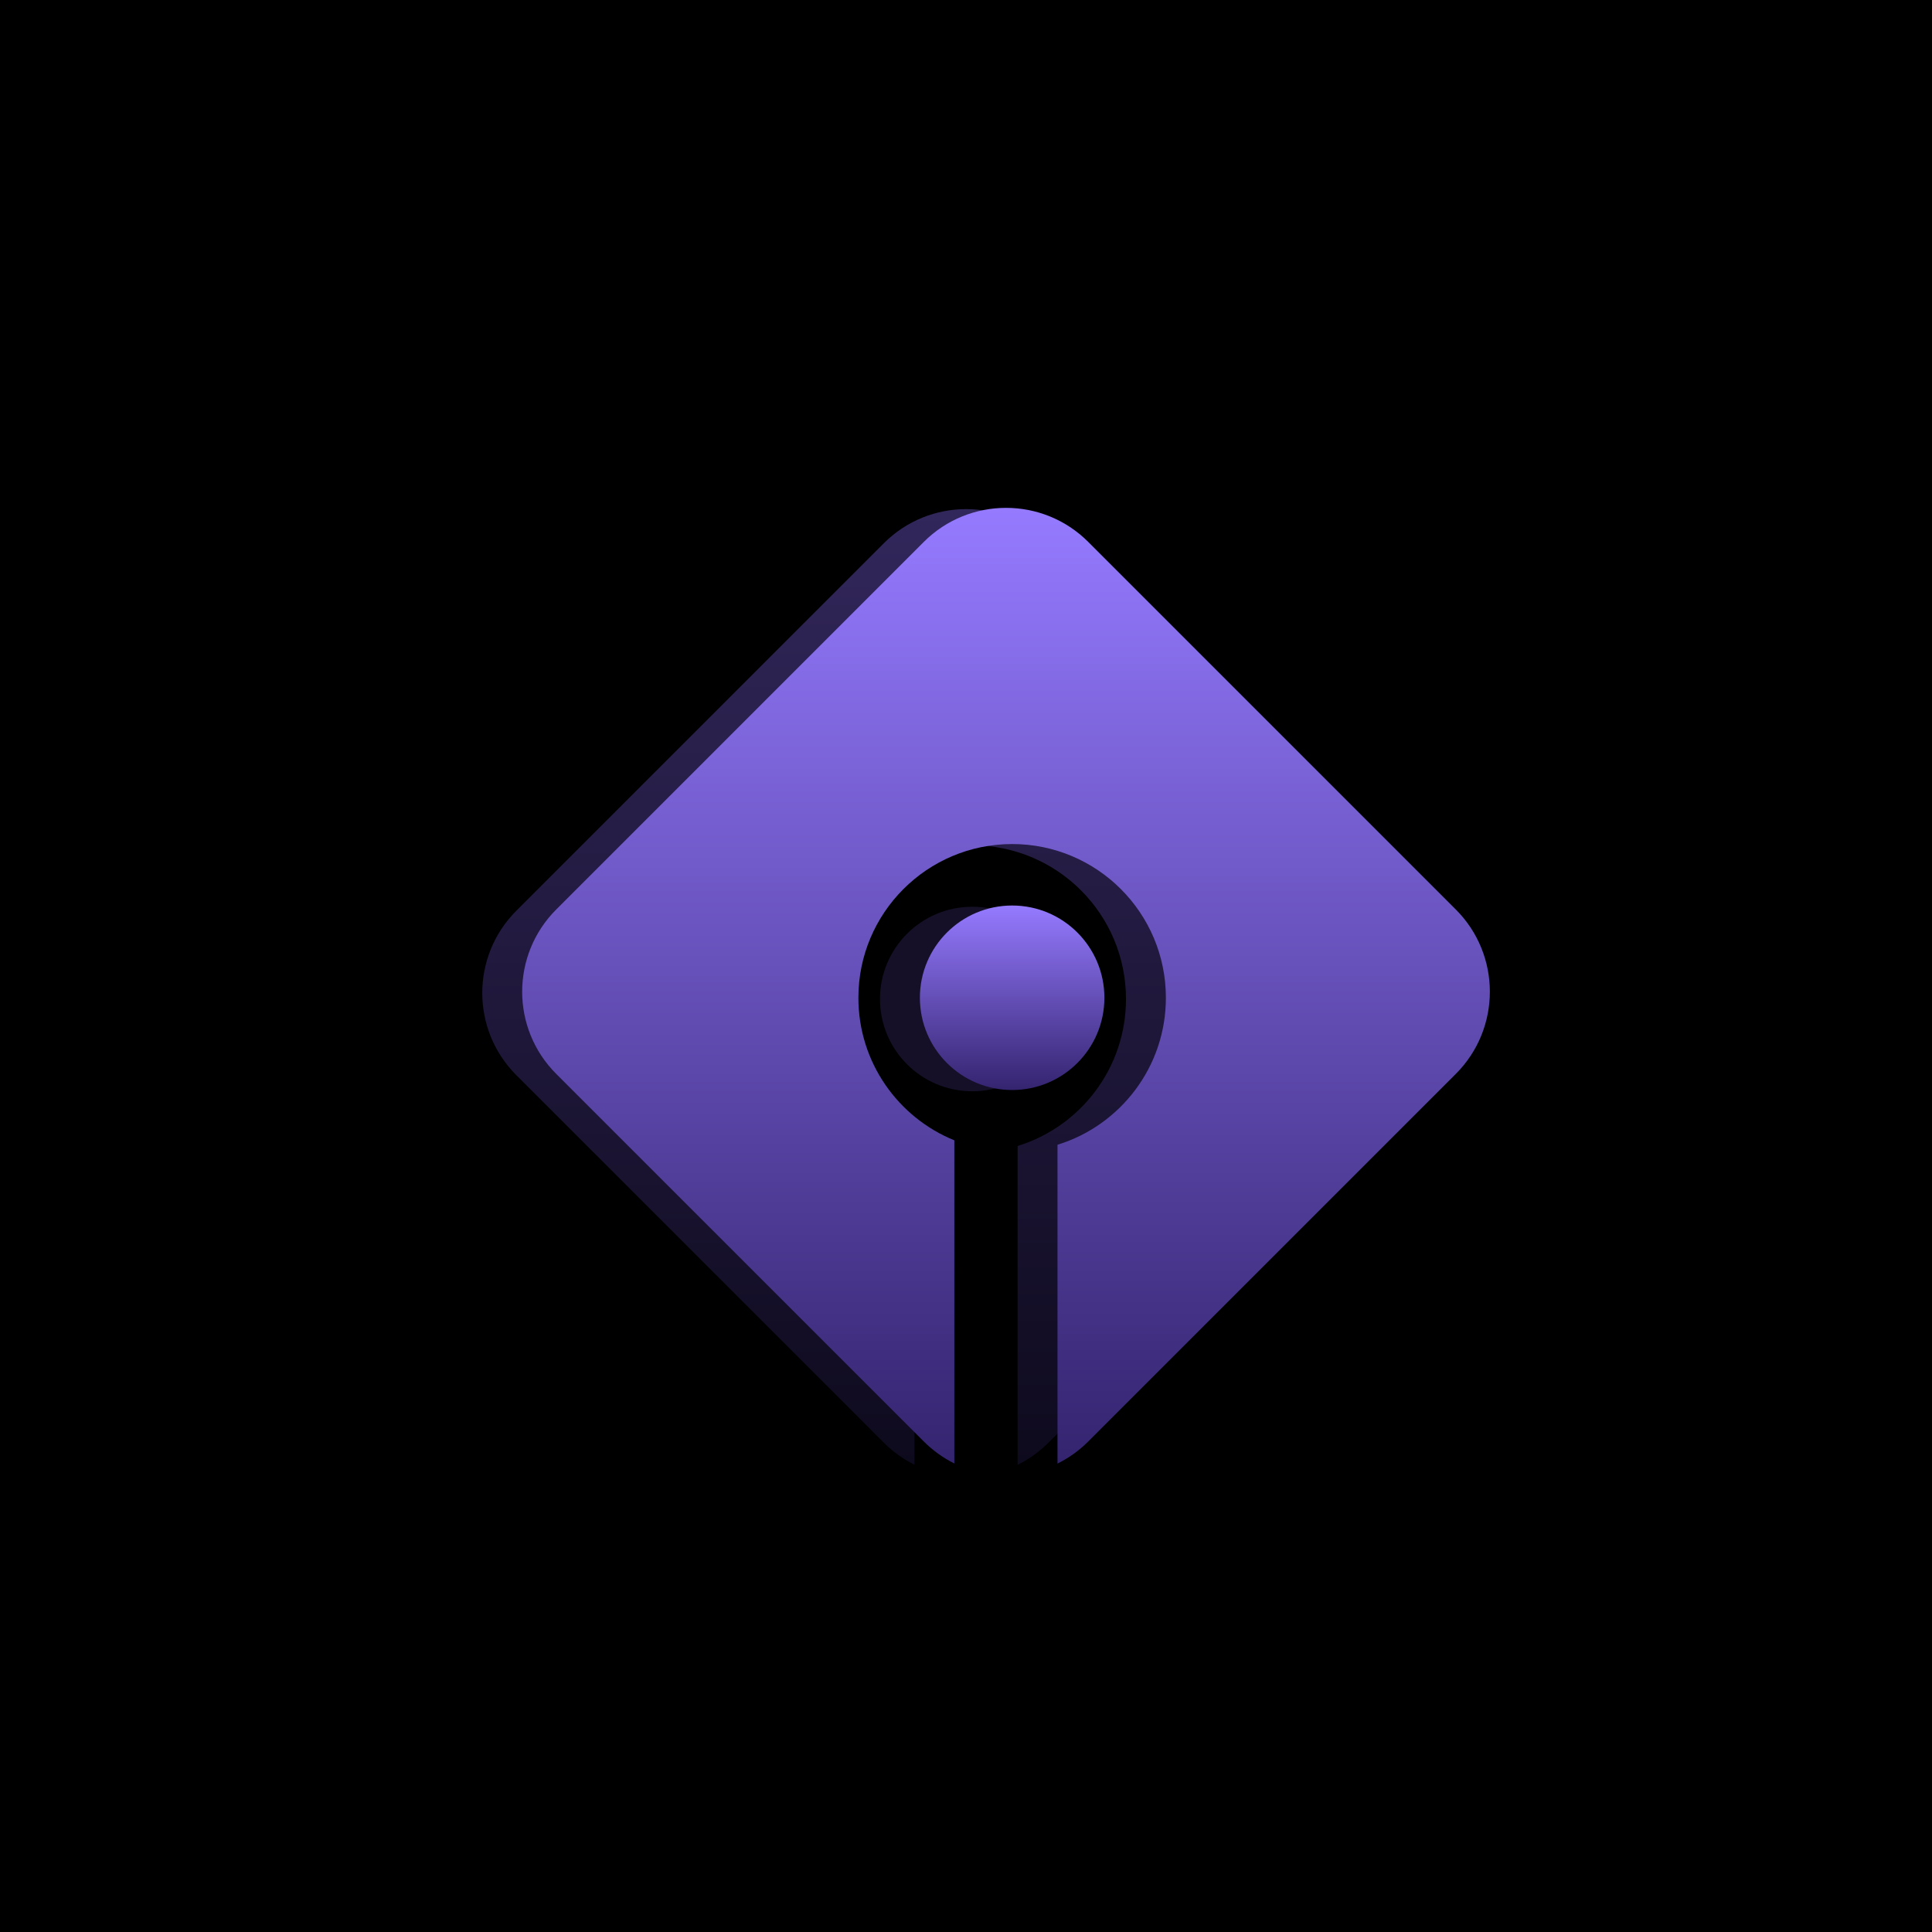 <svg width="1080" height="1080" viewBox="0 0 1080 1080" fill="none" xmlns="http://www.w3.org/2000/svg">
<g clip-path="url(#clip0_121_2564)">
<rect width="1080" height="1080" fill="black"/>
<g filter="url(#filter0_d_121_2564)">
<g filter="url(#filter1_d_121_2564)">
<path fill-rule="evenodd" clip-rule="evenodd" d="M494.106 295.636C519.49 270.252 560.646 270.252 586.03 295.636L791.5 501.106C816.884 526.49 816.884 567.646 791.5 593.03L586.03 798.5C580.866 803.663 575.05 807.776 568.847 810.839V632.621C603.938 621.802 629.438 589.116 629.438 550.474C629.438 503.006 590.958 464.526 543.49 464.526C496.023 464.526 457.542 503.006 457.542 550.474C457.542 586.514 479.724 617.372 511.18 630.142V810.786C505.018 807.728 499.239 803.633 494.106 798.5L288.636 593.03C263.252 567.646 263.252 526.49 288.636 501.106L494.106 295.636Z" fill="url(#paint0_linear_121_2564)"/>
</g>
<g filter="url(#filter2_d_121_2564)">
<circle cx="543.49" cy="550.457" r="51.569" fill="#151028"/>
</g>
</g>
<g filter="url(#filter3_d_121_2564)">
<g filter="url(#filter4_d_121_2564)">
<path fill-rule="evenodd" clip-rule="evenodd" d="M516.407 294.937C541.791 269.553 582.947 269.553 608.331 294.937L813.801 500.407C839.185 525.791 839.185 566.947 813.801 592.331L608.331 797.801C603.168 802.965 597.352 807.078 591.149 810.141V631.922C626.239 621.103 651.74 588.417 651.74 549.776C651.74 502.308 613.26 463.828 565.792 463.828C518.324 463.828 479.844 502.308 479.844 549.776C479.844 585.815 502.026 616.674 533.482 629.444V810.087C527.319 807.03 521.541 802.935 516.407 797.801L310.937 592.331C285.553 566.947 285.553 525.792 310.937 500.407L516.407 294.937Z" fill="url(#paint1_linear_121_2564)"/>
</g>
<g filter="url(#filter5_d_121_2564)">
<circle cx="565.792" cy="549.758" r="51.569" fill="url(#paint2_linear_121_2564)"/>
</g>
</g>
</g>
<defs>
<filter id="filter0_d_121_2564" x="265.598" y="276.598" width="548.94" height="542.241" filterUnits="userSpaceOnUse" color-interpolation-filters="sRGB">
<feFlood flood-opacity="0" result="BackgroundImageFix"/>
<feColorMatrix in="SourceAlpha" type="matrix" values="0 0 0 0 0 0 0 0 0 0 0 0 0 0 0 0 0 0 127 0" result="hardAlpha"/>
<feOffset dy="4"/>
<feGaussianBlur stdDeviation="2"/>
<feComposite in2="hardAlpha" operator="out"/>
<feColorMatrix type="matrix" values="0 0 0 0 0 0 0 0 0 0 0 0 0 0 0 0 0 0 0.38 0"/>
<feBlend mode="normal" in2="BackgroundImageFix" result="effect1_dropShadow_121_2564"/>
<feBlend mode="normal" in="SourceGraphic" in2="effect1_dropShadow_121_2564" result="shape"/>
</filter>
<filter id="filter1_d_121_2564" x="265.598" y="276.598" width="548.94" height="542.241" filterUnits="userSpaceOnUse" color-interpolation-filters="sRGB">
<feFlood flood-opacity="0" result="BackgroundImageFix"/>
<feColorMatrix in="SourceAlpha" type="matrix" values="0 0 0 0 0 0 0 0 0 0 0 0 0 0 0 0 0 0 127 0" result="hardAlpha"/>
<feOffset dy="4"/>
<feGaussianBlur stdDeviation="2"/>
<feComposite in2="hardAlpha" operator="out"/>
<feColorMatrix type="matrix" values="0 0 0 0 0 0 0 0 0 0 0 0 0 0 0 0 0 0 1 0"/>
<feBlend mode="normal" in2="BackgroundImageFix" result="effect1_dropShadow_121_2564"/>
<feBlend mode="normal" in="SourceGraphic" in2="effect1_dropShadow_121_2564" result="shape"/>
</filter>
<filter id="filter2_d_121_2564" x="487.921" y="498.888" width="111.138" height="111.138" filterUnits="userSpaceOnUse" color-interpolation-filters="sRGB">
<feFlood flood-opacity="0" result="BackgroundImageFix"/>
<feColorMatrix in="SourceAlpha" type="matrix" values="0 0 0 0 0 0 0 0 0 0 0 0 0 0 0 0 0 0 127 0" result="hardAlpha"/>
<feOffset dy="4"/>
<feGaussianBlur stdDeviation="2"/>
<feComposite in2="hardAlpha" operator="out"/>
<feColorMatrix type="matrix" values="0 0 0 0 0 0 0 0 0 0 0 0 0 0 0 0 0 0 1 0"/>
<feBlend mode="normal" in2="BackgroundImageFix" result="effect1_dropShadow_121_2564"/>
<feBlend mode="normal" in="SourceGraphic" in2="effect1_dropShadow_121_2564" result="shape"/>
</filter>
<filter id="filter3_d_121_2564" x="287.899" y="275.899" width="548.94" height="542.241" filterUnits="userSpaceOnUse" color-interpolation-filters="sRGB">
<feFlood flood-opacity="0" result="BackgroundImageFix"/>
<feColorMatrix in="SourceAlpha" type="matrix" values="0 0 0 0 0 0 0 0 0 0 0 0 0 0 0 0 0 0 127 0" result="hardAlpha"/>
<feOffset dy="4"/>
<feGaussianBlur stdDeviation="2"/>
<feComposite in2="hardAlpha" operator="out"/>
<feColorMatrix type="matrix" values="0 0 0 0 0 0 0 0 0 0 0 0 0 0 0 0 0 0 0.38 0"/>
<feBlend mode="normal" in2="BackgroundImageFix" result="effect1_dropShadow_121_2564"/>
<feBlend mode="normal" in="SourceGraphic" in2="effect1_dropShadow_121_2564" result="shape"/>
</filter>
<filter id="filter4_d_121_2564" x="287.899" y="275.899" width="548.94" height="542.241" filterUnits="userSpaceOnUse" color-interpolation-filters="sRGB">
<feFlood flood-opacity="0" result="BackgroundImageFix"/>
<feColorMatrix in="SourceAlpha" type="matrix" values="0 0 0 0 0 0 0 0 0 0 0 0 0 0 0 0 0 0 127 0" result="hardAlpha"/>
<feOffset dy="4"/>
<feGaussianBlur stdDeviation="2"/>
<feComposite in2="hardAlpha" operator="out"/>
<feColorMatrix type="matrix" values="0 0 0 0 0 0 0 0 0 0 0 0 0 0 0 0 0 0 1 0"/>
<feBlend mode="normal" in2="BackgroundImageFix" result="effect1_dropShadow_121_2564"/>
<feBlend mode="normal" in="SourceGraphic" in2="effect1_dropShadow_121_2564" result="shape"/>
</filter>
<filter id="filter5_d_121_2564" x="510.223" y="498.189" width="111.138" height="111.138" filterUnits="userSpaceOnUse" color-interpolation-filters="sRGB">
<feFlood flood-opacity="0" result="BackgroundImageFix"/>
<feColorMatrix in="SourceAlpha" type="matrix" values="0 0 0 0 0 0 0 0 0 0 0 0 0 0 0 0 0 0 127 0" result="hardAlpha"/>
<feOffset dy="4"/>
<feGaussianBlur stdDeviation="2"/>
<feComposite in2="hardAlpha" operator="out"/>
<feColorMatrix type="matrix" values="0 0 0 0 0 0 0 0 0 0 0 0 0 0 0 0 0 0 1 0"/>
<feBlend mode="normal" in2="BackgroundImageFix" result="effect1_dropShadow_121_2564"/>
<feBlend mode="normal" in="SourceGraphic" in2="effect1_dropShadow_121_2564" result="shape"/>
</filter>
<linearGradient id="paint0_linear_121_2564" x1="540.068" y1="273.698" x2="540.068" y2="812.81" gradientUnits="userSpaceOnUse">
<stop stop-color="#32275B"/>
<stop offset="1" stop-color="#0E0A1D"/>
</linearGradient>
<linearGradient id="paint1_linear_121_2564" x1="562.369" y1="275.899" x2="562.369" y2="810.141" gradientUnits="userSpaceOnUse">
<stop stop-color="#957AFF"/>
<stop offset="1" stop-color="#34246F"/>
</linearGradient>
<linearGradient id="paint2_linear_121_2564" x1="565.792" y1="498.189" x2="565.792" y2="601.327" gradientUnits="userSpaceOnUse">
<stop stop-color="#957AFF"/>
<stop offset="1" stop-color="#34246F"/>
</linearGradient>
<clipPath id="clip0_121_2564">
<rect width="1080" height="1080" fill="white"/>
</clipPath>
</defs>
</svg>

